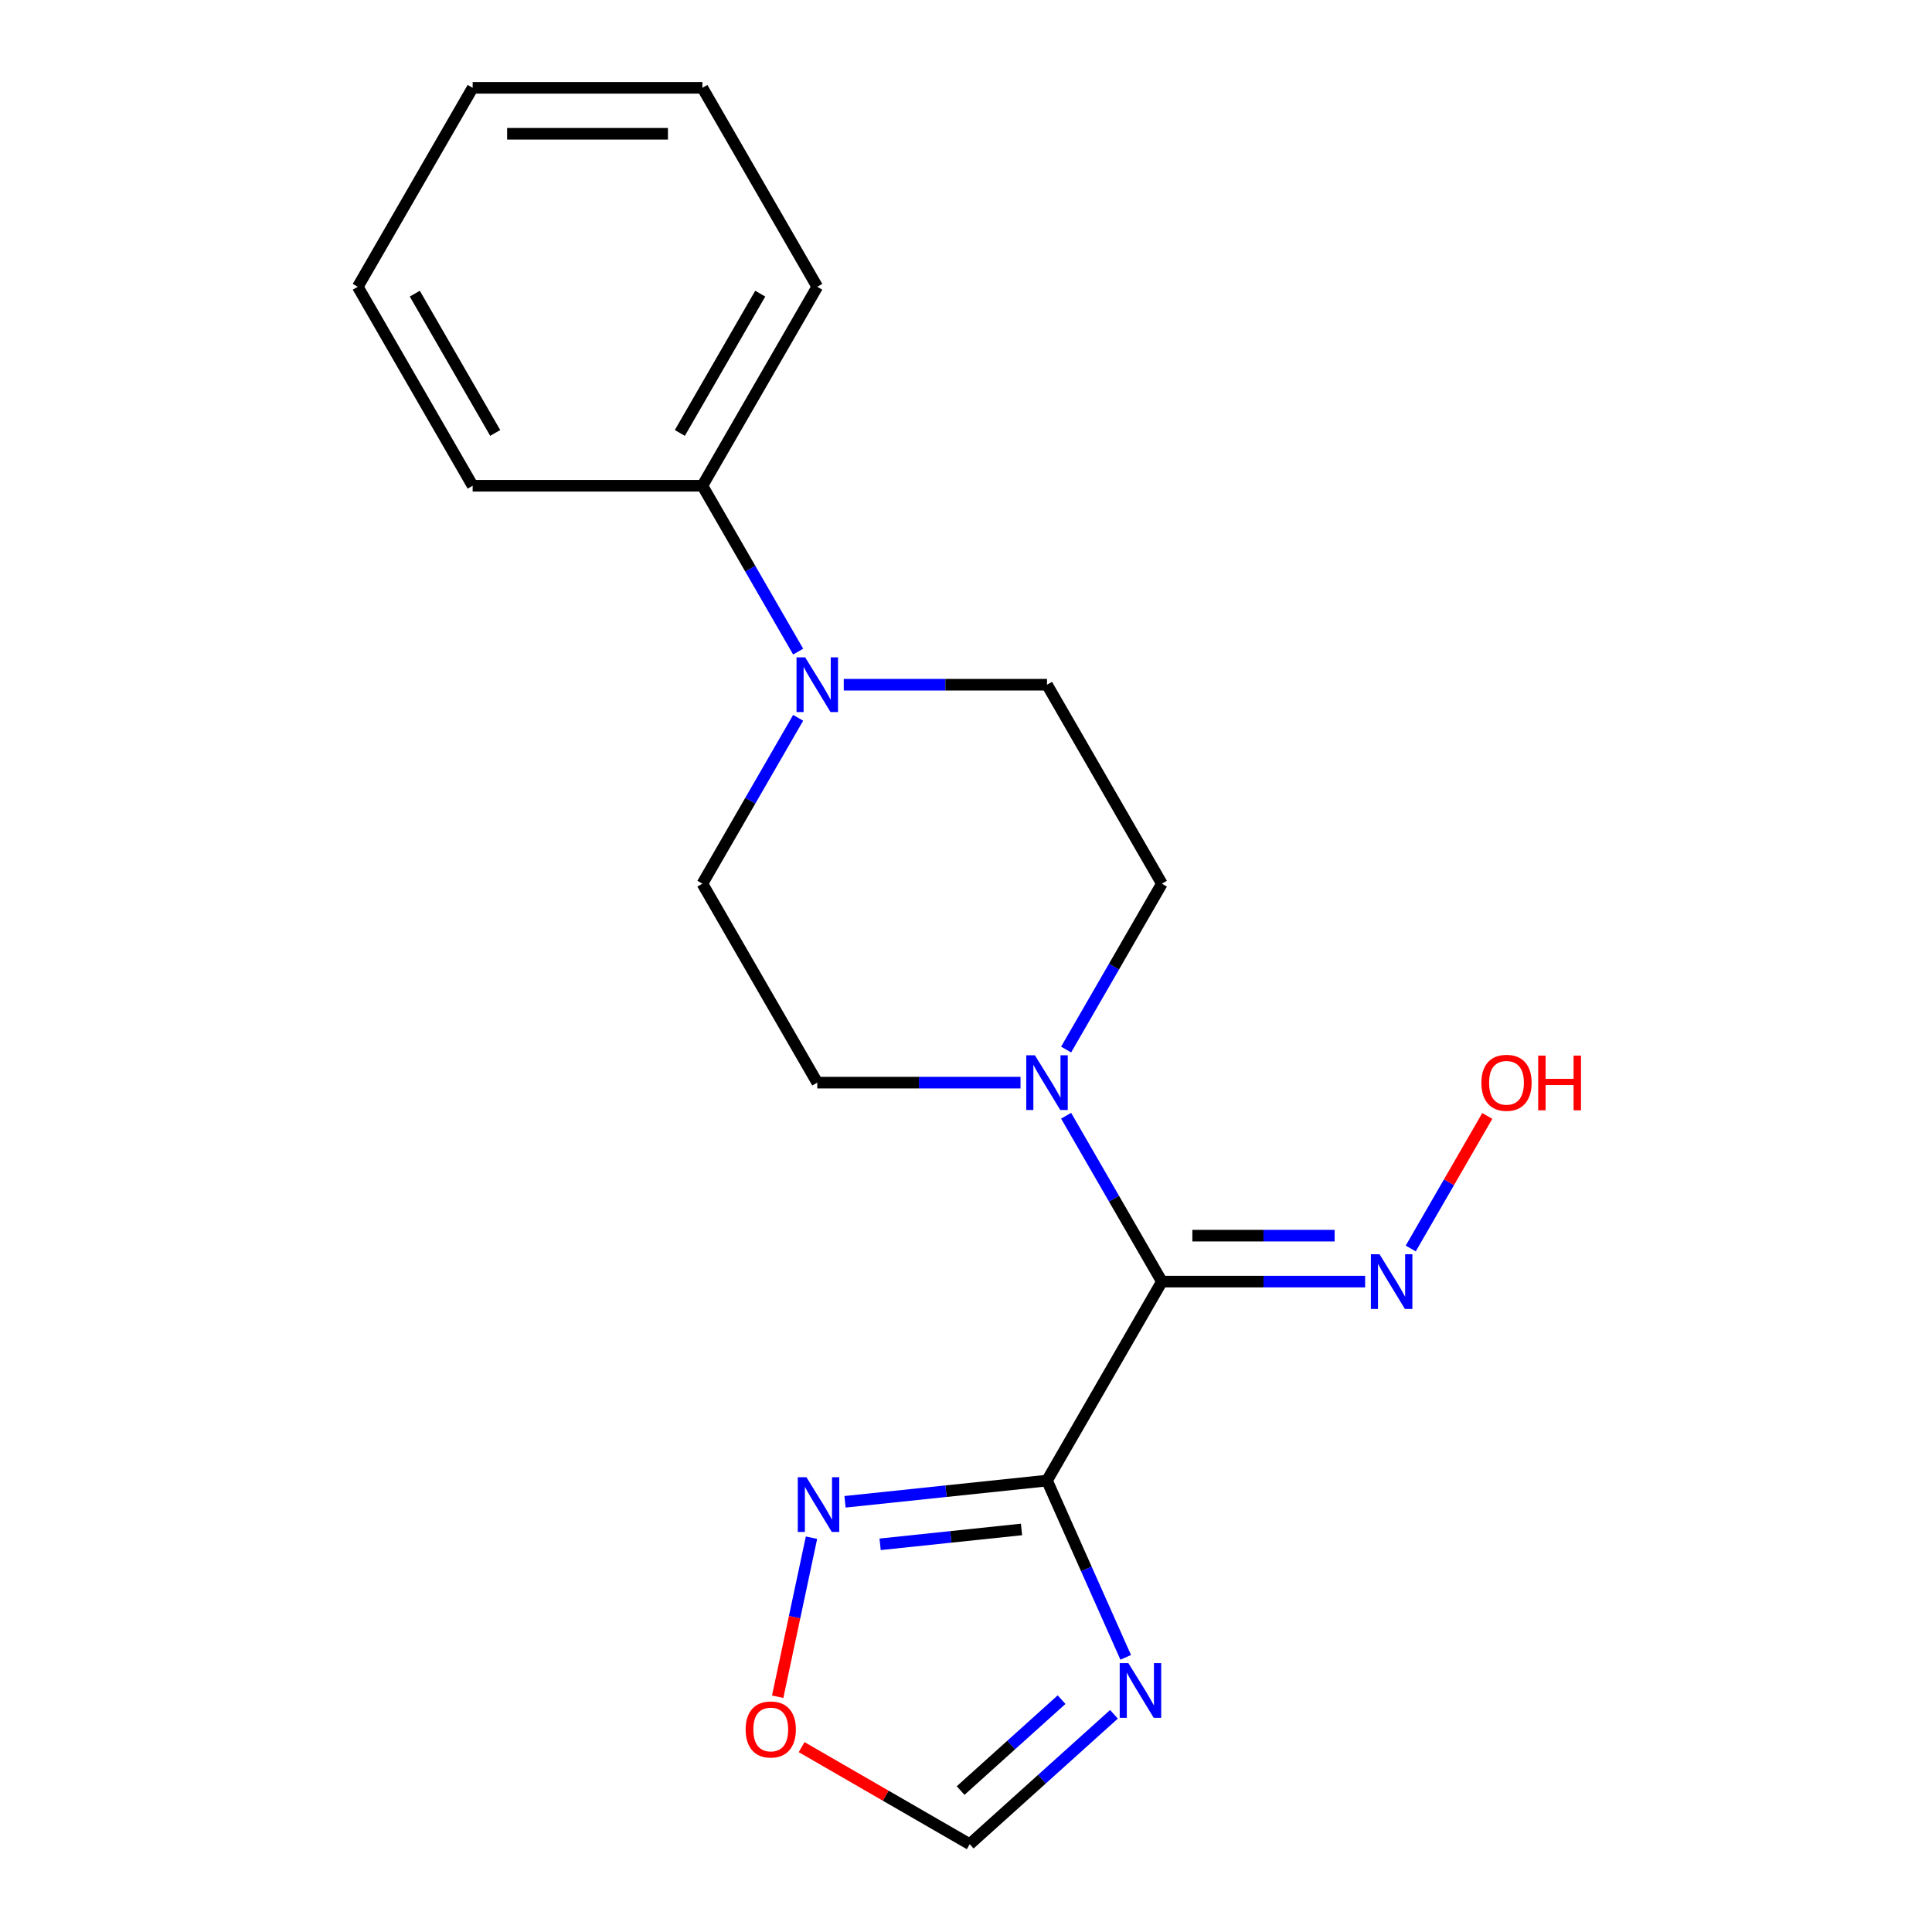 <?xml version='1.0' encoding='iso-8859-1'?>
<svg version='1.1' baseProfile='full'
              xmlns='http://www.w3.org/2000/svg'
                      xmlns:rdkit='http://www.rdkit.org/xml'
                      xmlns:xlink='http://www.w3.org/1999/xlink'
                  xml:space='preserve'
width='1000px' height='1000px' viewBox='0 0 1000 1000'>
<!-- END OF HEADER -->
<rect style='opacity:1.0;fill:#FFFFFF;stroke:none' width='1000' height='1000' x='0' y='0'> </rect>
<path class='bond-0' d='M 601.388,663.357 L 541.93,766.341' style='fill:none;fill-rule:evenodd;stroke:#000000;stroke-width:6px;stroke-linecap:butt;stroke-linejoin:miter;stroke-opacity:1' />
<path class='bond-2' d='M 601.388,663.357 L 576.605,620.432' style='fill:none;fill-rule:evenodd;stroke:#000000;stroke-width:6px;stroke-linecap:butt;stroke-linejoin:miter;stroke-opacity:1' />
<path class='bond-2' d='M 576.605,620.432 L 551.822,577.506' style='fill:none;fill-rule:evenodd;stroke:#0000FF;stroke-width:6px;stroke-linecap:butt;stroke-linejoin:miter;stroke-opacity:1' />
<path class='bond-5' d='M 601.388,663.357 L 653.989,663.357' style='fill:none;fill-rule:evenodd;stroke:#000000;stroke-width:6px;stroke-linecap:butt;stroke-linejoin:miter;stroke-opacity:1' />
<path class='bond-5' d='M 653.989,663.357 L 706.591,663.357' style='fill:none;fill-rule:evenodd;stroke:#0000FF;stroke-width:6px;stroke-linecap:butt;stroke-linejoin:miter;stroke-opacity:1' />
<path class='bond-5' d='M 617.169,639.574 L 653.989,639.574' style='fill:none;fill-rule:evenodd;stroke:#000000;stroke-width:6px;stroke-linecap:butt;stroke-linejoin:miter;stroke-opacity:1' />
<path class='bond-5' d='M 653.989,639.574 L 690.81,639.574' style='fill:none;fill-rule:evenodd;stroke:#0000FF;stroke-width:6px;stroke-linecap:butt;stroke-linejoin:miter;stroke-opacity:1' />
<path class='bond-1' d='M 541.93,766.341 L 562.3,812.092' style='fill:none;fill-rule:evenodd;stroke:#000000;stroke-width:6px;stroke-linecap:butt;stroke-linejoin:miter;stroke-opacity:1' />
<path class='bond-1' d='M 562.3,812.092 L 582.67,857.843' style='fill:none;fill-rule:evenodd;stroke:#0000FF;stroke-width:6px;stroke-linecap:butt;stroke-linejoin:miter;stroke-opacity:1' />
<path class='bond-3' d='M 541.93,766.341 L 489.655,771.835' style='fill:none;fill-rule:evenodd;stroke:#000000;stroke-width:6px;stroke-linecap:butt;stroke-linejoin:miter;stroke-opacity:1' />
<path class='bond-3' d='M 489.655,771.835 L 437.379,777.33' style='fill:none;fill-rule:evenodd;stroke:#0000FF;stroke-width:6px;stroke-linecap:butt;stroke-linejoin:miter;stroke-opacity:1' />
<path class='bond-3' d='M 528.734,791.642 L 492.141,795.488' style='fill:none;fill-rule:evenodd;stroke:#000000;stroke-width:6px;stroke-linecap:butt;stroke-linejoin:miter;stroke-opacity:1' />
<path class='bond-3' d='M 492.141,795.488 L 455.548,799.334' style='fill:none;fill-rule:evenodd;stroke:#0000FF;stroke-width:6px;stroke-linecap:butt;stroke-linejoin:miter;stroke-opacity:1' />
<path class='bond-6' d='M 576.585,887.323 L 539.256,920.934' style='fill:none;fill-rule:evenodd;stroke:#0000FF;stroke-width:6px;stroke-linecap:butt;stroke-linejoin:miter;stroke-opacity:1' />
<path class='bond-6' d='M 539.256,920.934 L 501.926,954.545' style='fill:none;fill-rule:evenodd;stroke:#000000;stroke-width:6px;stroke-linecap:butt;stroke-linejoin:miter;stroke-opacity:1' />
<path class='bond-6' d='M 549.472,879.732 L 523.342,903.26' style='fill:none;fill-rule:evenodd;stroke:#0000FF;stroke-width:6px;stroke-linecap:butt;stroke-linejoin:miter;stroke-opacity:1' />
<path class='bond-6' d='M 523.342,903.26 L 497.211,926.788' style='fill:none;fill-rule:evenodd;stroke:#000000;stroke-width:6px;stroke-linecap:butt;stroke-linejoin:miter;stroke-opacity:1' />
<path class='bond-8' d='M 551.822,543.24 L 576.605,500.315' style='fill:none;fill-rule:evenodd;stroke:#0000FF;stroke-width:6px;stroke-linecap:butt;stroke-linejoin:miter;stroke-opacity:1' />
<path class='bond-8' d='M 576.605,500.315 L 601.388,457.39' style='fill:none;fill-rule:evenodd;stroke:#000000;stroke-width:6px;stroke-linecap:butt;stroke-linejoin:miter;stroke-opacity:1' />
<path class='bond-9' d='M 528.218,560.373 L 475.616,560.373' style='fill:none;fill-rule:evenodd;stroke:#0000FF;stroke-width:6px;stroke-linecap:butt;stroke-linejoin:miter;stroke-opacity:1' />
<path class='bond-9' d='M 475.616,560.373 L 423.015,560.373' style='fill:none;fill-rule:evenodd;stroke:#000000;stroke-width:6px;stroke-linecap:butt;stroke-linejoin:miter;stroke-opacity:1' />
<path class='bond-7' d='M 420.025,795.904 L 411.275,837.068' style='fill:none;fill-rule:evenodd;stroke:#0000FF;stroke-width:6px;stroke-linecap:butt;stroke-linejoin:miter;stroke-opacity:1' />
<path class='bond-7' d='M 411.275,837.068 L 402.525,878.233' style='fill:none;fill-rule:evenodd;stroke:#FF0000;stroke-width:6px;stroke-linecap:butt;stroke-linejoin:miter;stroke-opacity:1' />
<path class='bond-4' d='M 413.123,371.539 L 388.34,414.464' style='fill:none;fill-rule:evenodd;stroke:#0000FF;stroke-width:6px;stroke-linecap:butt;stroke-linejoin:miter;stroke-opacity:1' />
<path class='bond-4' d='M 388.34,414.464 L 363.557,457.39' style='fill:none;fill-rule:evenodd;stroke:#000000;stroke-width:6px;stroke-linecap:butt;stroke-linejoin:miter;stroke-opacity:1' />
<path class='bond-12' d='M 413.123,337.273 L 388.34,294.348' style='fill:none;fill-rule:evenodd;stroke:#0000FF;stroke-width:6px;stroke-linecap:butt;stroke-linejoin:miter;stroke-opacity:1' />
<path class='bond-12' d='M 388.34,294.348 L 363.557,251.422' style='fill:none;fill-rule:evenodd;stroke:#000000;stroke-width:6px;stroke-linecap:butt;stroke-linejoin:miter;stroke-opacity:1' />
<path class='bond-19' d='M 436.728,354.406 L 489.329,354.406' style='fill:none;fill-rule:evenodd;stroke:#0000FF;stroke-width:6px;stroke-linecap:butt;stroke-linejoin:miter;stroke-opacity:1' />
<path class='bond-19' d='M 489.329,354.406 L 541.93,354.406' style='fill:none;fill-rule:evenodd;stroke:#000000;stroke-width:6px;stroke-linecap:butt;stroke-linejoin:miter;stroke-opacity:1' />
<path class='bond-13' d='M 730.195,646.224 L 750.002,611.918' style='fill:none;fill-rule:evenodd;stroke:#0000FF;stroke-width:6px;stroke-linecap:butt;stroke-linejoin:miter;stroke-opacity:1' />
<path class='bond-13' d='M 750.002,611.918 L 769.809,577.612' style='fill:none;fill-rule:evenodd;stroke:#FF0000;stroke-width:6px;stroke-linecap:butt;stroke-linejoin:miter;stroke-opacity:1' />
<path class='bond-20' d='M 501.926,954.545 L 458.421,929.428' style='fill:none;fill-rule:evenodd;stroke:#000000;stroke-width:6px;stroke-linecap:butt;stroke-linejoin:miter;stroke-opacity:1' />
<path class='bond-20' d='M 458.421,929.428 L 414.915,904.31' style='fill:none;fill-rule:evenodd;stroke:#FF0000;stroke-width:6px;stroke-linecap:butt;stroke-linejoin:miter;stroke-opacity:1' />
<path class='bond-11' d='M 601.388,457.39 L 541.93,354.406' style='fill:none;fill-rule:evenodd;stroke:#000000;stroke-width:6px;stroke-linecap:butt;stroke-linejoin:miter;stroke-opacity:1' />
<path class='bond-10' d='M 423.015,560.373 L 363.557,457.39' style='fill:none;fill-rule:evenodd;stroke:#000000;stroke-width:6px;stroke-linecap:butt;stroke-linejoin:miter;stroke-opacity:1' />
<path class='bond-14' d='M 363.557,251.422 L 423.015,148.438' style='fill:none;fill-rule:evenodd;stroke:#000000;stroke-width:6px;stroke-linecap:butt;stroke-linejoin:miter;stroke-opacity:1' />
<path class='bond-14' d='M 351.879,224.083 L 393.5,151.994' style='fill:none;fill-rule:evenodd;stroke:#000000;stroke-width:6px;stroke-linecap:butt;stroke-linejoin:miter;stroke-opacity:1' />
<path class='bond-15' d='M 363.557,251.422 L 244.642,251.422' style='fill:none;fill-rule:evenodd;stroke:#000000;stroke-width:6px;stroke-linecap:butt;stroke-linejoin:miter;stroke-opacity:1' />
<path class='bond-17' d='M 423.015,148.438 L 363.557,45.455' style='fill:none;fill-rule:evenodd;stroke:#000000;stroke-width:6px;stroke-linecap:butt;stroke-linejoin:miter;stroke-opacity:1' />
<path class='bond-16' d='M 244.642,251.422 L 185.184,148.438' style='fill:none;fill-rule:evenodd;stroke:#000000;stroke-width:6px;stroke-linecap:butt;stroke-linejoin:miter;stroke-opacity:1' />
<path class='bond-16' d='M 256.32,224.083 L 214.7,151.994' style='fill:none;fill-rule:evenodd;stroke:#000000;stroke-width:6px;stroke-linecap:butt;stroke-linejoin:miter;stroke-opacity:1' />
<path class='bond-18' d='M 185.184,148.438 L 244.642,45.455' style='fill:none;fill-rule:evenodd;stroke:#000000;stroke-width:6px;stroke-linecap:butt;stroke-linejoin:miter;stroke-opacity:1' />
<path class='bond-21' d='M 363.557,45.455 L 244.642,45.455' style='fill:none;fill-rule:evenodd;stroke:#000000;stroke-width:6px;stroke-linecap:butt;stroke-linejoin:miter;stroke-opacity:1' />
<path class='bond-21' d='M 345.72,69.238 L 262.479,69.238' style='fill:none;fill-rule:evenodd;stroke:#000000;stroke-width:6px;stroke-linecap:butt;stroke-linejoin:miter;stroke-opacity:1' />
<path  class='atom-2' d='M 584.038 860.816
L 593.318 875.816
Q 594.238 877.296, 595.718 879.976
Q 597.198 882.656, 597.278 882.816
L 597.278 860.816
L 601.038 860.816
L 601.038 889.136
L 597.158 889.136
L 587.198 872.736
Q 586.038 870.816, 584.798 868.616
Q 583.598 866.416, 583.238 865.736
L 583.238 889.136
L 579.558 889.136
L 579.558 860.816
L 584.038 860.816
' fill='#0000FF'/>
<path  class='atom-3' d='M 535.67 546.213
L 544.95 561.213
Q 545.87 562.693, 547.35 565.373
Q 548.83 568.053, 548.91 568.213
L 548.91 546.213
L 552.67 546.213
L 552.67 574.533
L 548.79 574.533
L 538.83 558.133
Q 537.67 556.213, 536.43 554.013
Q 535.23 551.813, 534.87 551.133
L 534.87 574.533
L 531.19 574.533
L 531.19 546.213
L 535.67 546.213
' fill='#0000FF'/>
<path  class='atom-4' d='M 417.406 764.611
L 426.686 779.611
Q 427.606 781.091, 429.086 783.771
Q 430.566 786.451, 430.646 786.611
L 430.646 764.611
L 434.406 764.611
L 434.406 792.931
L 430.526 792.931
L 420.566 776.531
Q 419.406 774.611, 418.166 772.411
Q 416.966 770.211, 416.606 769.531
L 416.606 792.931
L 412.926 792.931
L 412.926 764.611
L 417.406 764.611
' fill='#0000FF'/>
<path  class='atom-5' d='M 416.755 340.246
L 426.035 355.246
Q 426.955 356.726, 428.435 359.406
Q 429.915 362.086, 429.995 362.246
L 429.995 340.246
L 433.755 340.246
L 433.755 368.566
L 429.875 368.566
L 419.915 352.166
Q 418.755 350.246, 417.515 348.046
Q 416.315 345.846, 415.955 345.166
L 415.955 368.566
L 412.275 368.566
L 412.275 340.246
L 416.755 340.246
' fill='#0000FF'/>
<path  class='atom-6' d='M 714.044 649.197
L 723.324 664.197
Q 724.244 665.677, 725.724 668.357
Q 727.204 671.037, 727.284 671.197
L 727.284 649.197
L 731.044 649.197
L 731.044 677.517
L 727.164 677.517
L 717.204 661.117
Q 716.044 659.197, 714.804 656.997
Q 713.604 654.797, 713.244 654.117
L 713.244 677.517
L 709.564 677.517
L 709.564 649.197
L 714.044 649.197
' fill='#0000FF'/>
<path  class='atom-8' d='M 385.943 895.168
Q 385.943 888.368, 389.303 884.568
Q 392.663 880.768, 398.943 880.768
Q 405.223 880.768, 408.583 884.568
Q 411.943 888.368, 411.943 895.168
Q 411.943 902.048, 408.543 905.968
Q 405.143 909.848, 398.943 909.848
Q 392.703 909.848, 389.303 905.968
Q 385.943 902.088, 385.943 895.168
M 398.943 906.648
Q 403.263 906.648, 405.583 903.768
Q 407.943 900.848, 407.943 895.168
Q 407.943 889.608, 405.583 886.808
Q 403.263 883.968, 398.943 883.968
Q 394.623 883.968, 392.263 886.768
Q 389.943 889.568, 389.943 895.168
Q 389.943 900.888, 392.263 903.768
Q 394.623 906.648, 398.943 906.648
' fill='#FF0000'/>
<path  class='atom-14' d='M 766.761 560.453
Q 766.761 553.653, 770.121 549.853
Q 773.481 546.053, 779.761 546.053
Q 786.041 546.053, 789.401 549.853
Q 792.761 553.653, 792.761 560.453
Q 792.761 567.333, 789.361 571.253
Q 785.961 575.133, 779.761 575.133
Q 773.521 575.133, 770.121 571.253
Q 766.761 567.373, 766.761 560.453
M 779.761 571.933
Q 784.081 571.933, 786.401 569.053
Q 788.761 566.133, 788.761 560.453
Q 788.761 554.893, 786.401 552.093
Q 784.081 549.253, 779.761 549.253
Q 775.441 549.253, 773.081 552.053
Q 770.761 554.853, 770.761 560.453
Q 770.761 566.173, 773.081 569.053
Q 775.441 571.933, 779.761 571.933
' fill='#FF0000'/>
<path  class='atom-14' d='M 796.161 546.373
L 800.001 546.373
L 800.001 558.413
L 814.481 558.413
L 814.481 546.373
L 818.321 546.373
L 818.321 574.693
L 814.481 574.693
L 814.481 561.613
L 800.001 561.613
L 800.001 574.693
L 796.161 574.693
L 796.161 546.373
' fill='#FF0000'/>
</svg>
